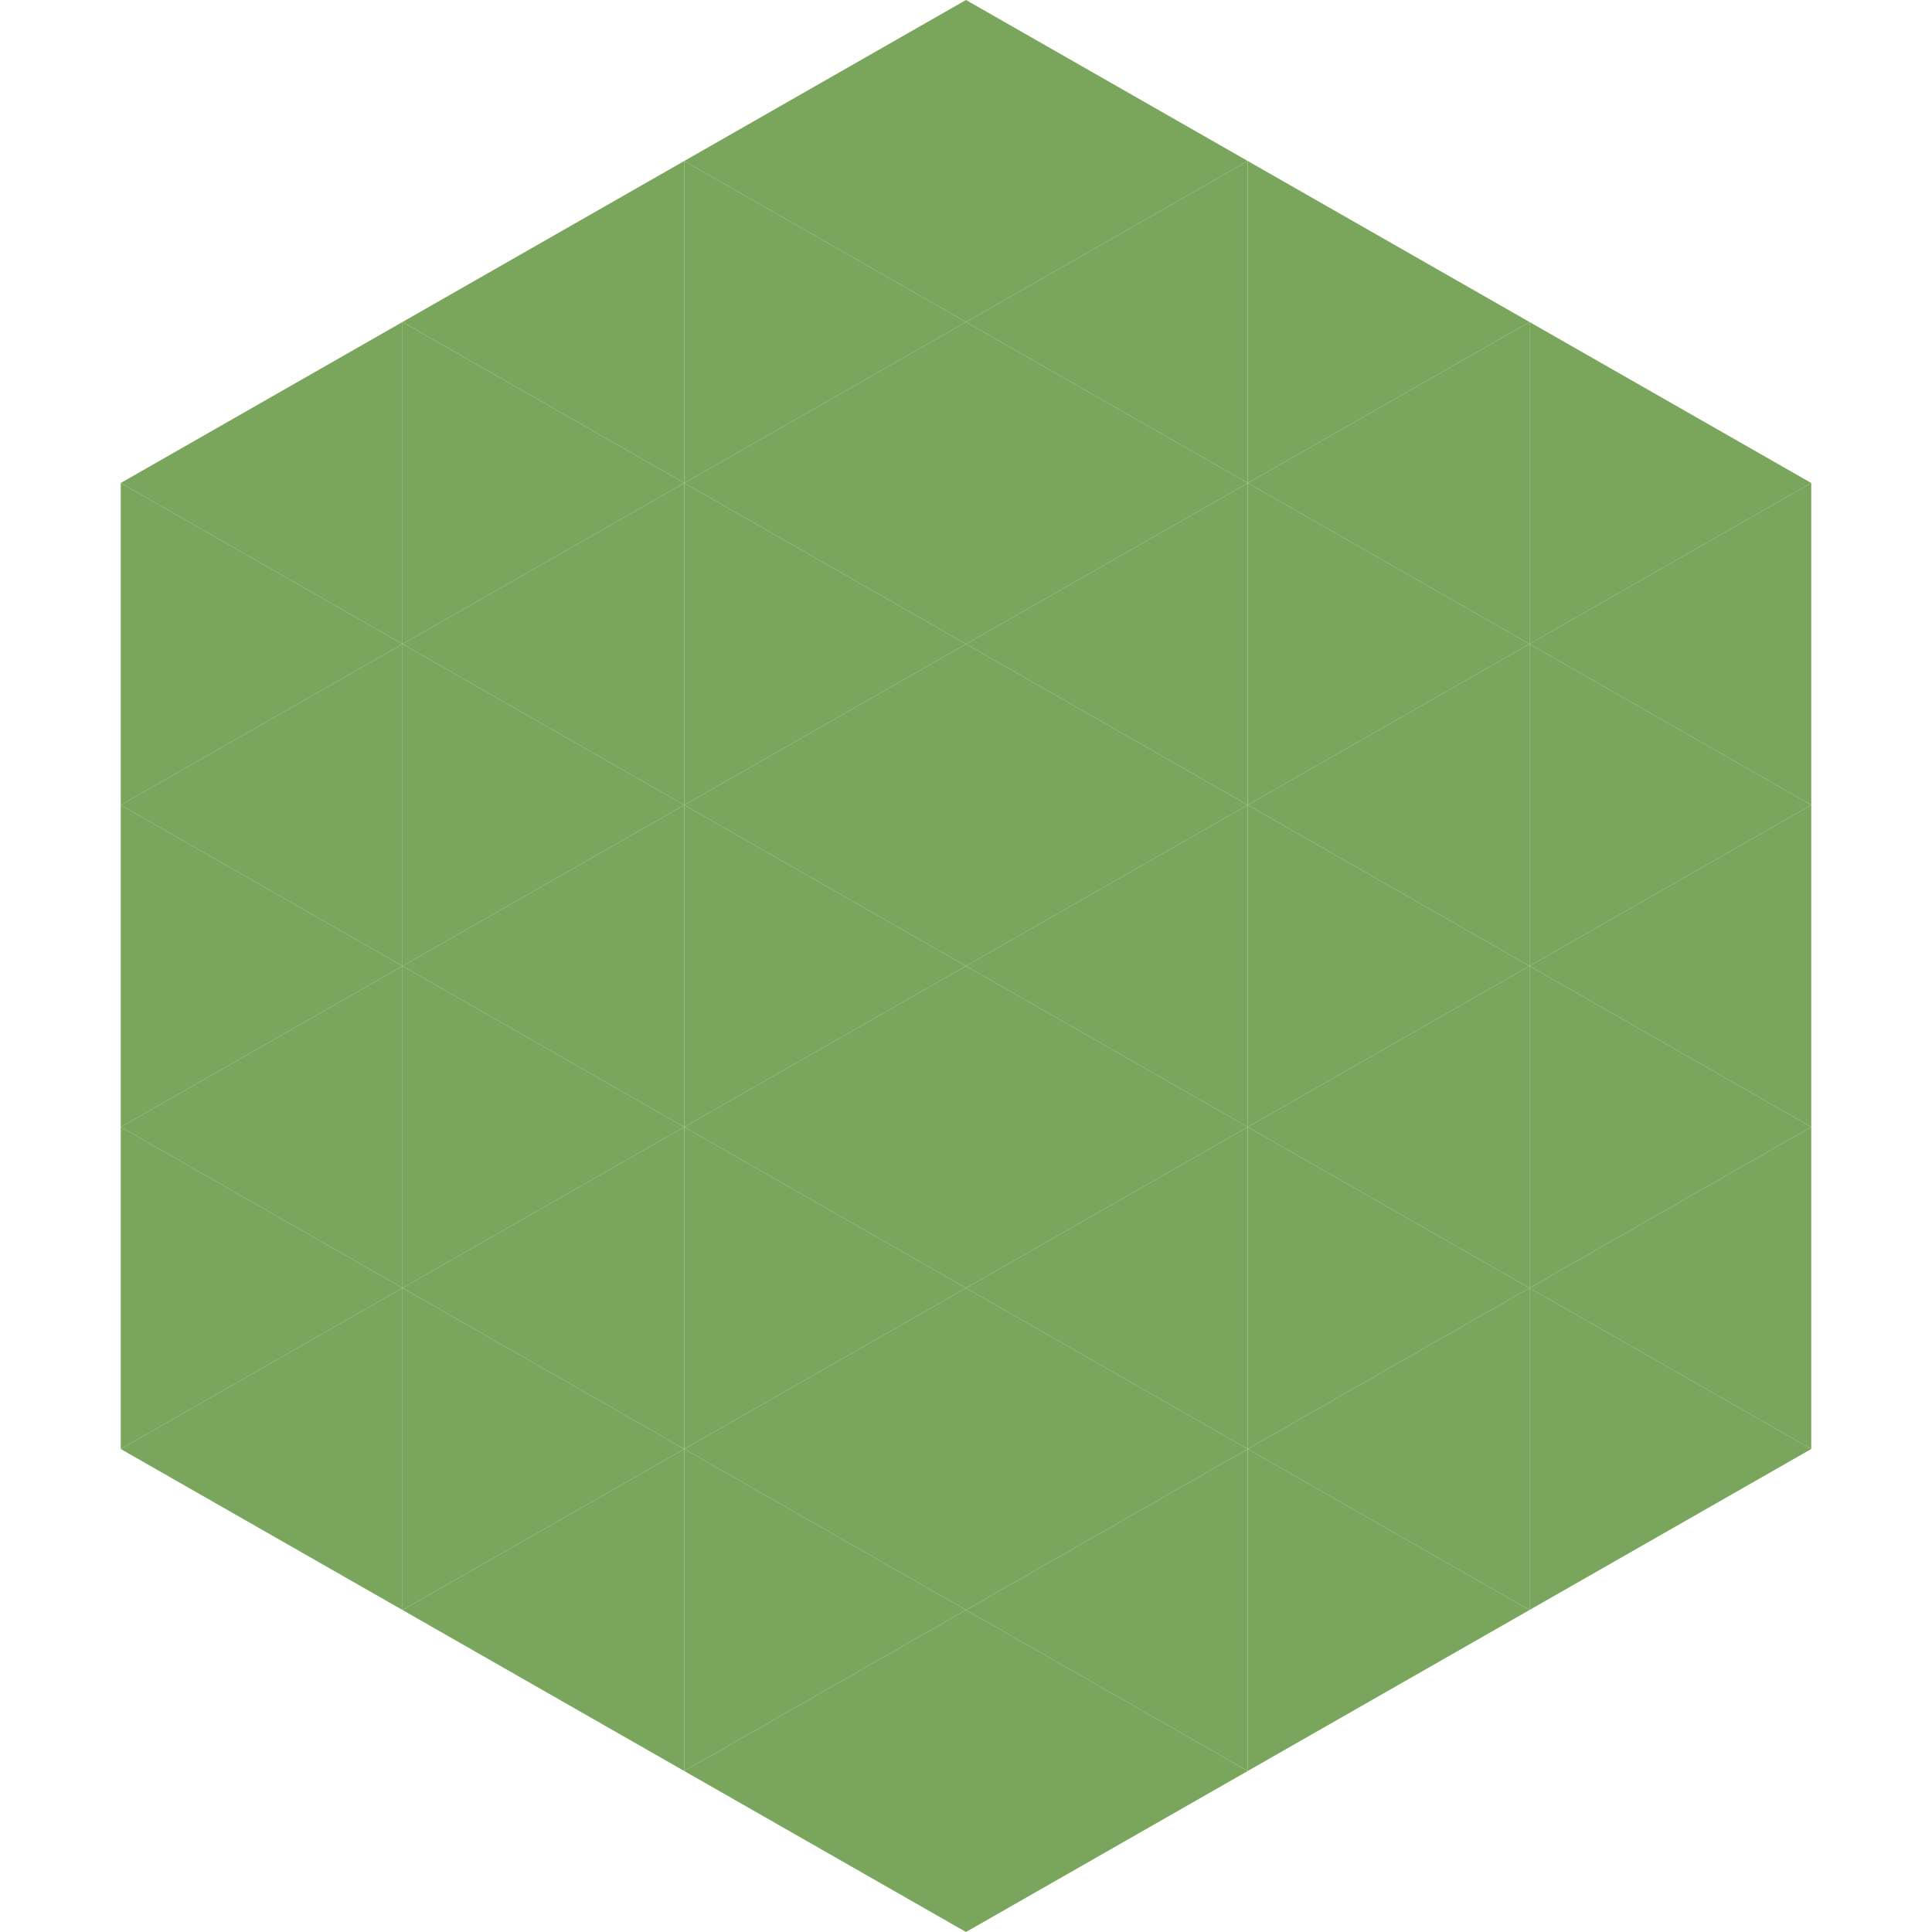 <?xml version="1.0"?>
<!-- Generated by SVGo -->
<svg width="240" height="240"
     xmlns="http://www.w3.org/2000/svg"
     xmlns:xlink="http://www.w3.org/1999/xlink">
<polygon points="50,40 15,60 50,80" style="fill:rgb(122,165,93)" />
<polygon points="190,40 225,60 190,80" style="fill:rgb(122,165,93)" />
<polygon points="15,60 50,80 15,100" style="fill:rgb(122,165,93)" />
<polygon points="225,60 190,80 225,100" style="fill:rgb(122,165,93)" />
<polygon points="50,80 15,100 50,120" style="fill:rgb(122,165,93)" />
<polygon points="190,80 225,100 190,120" style="fill:rgb(122,165,93)" />
<polygon points="15,100 50,120 15,140" style="fill:rgb(122,165,93)" />
<polygon points="225,100 190,120 225,140" style="fill:rgb(122,165,93)" />
<polygon points="50,120 15,140 50,160" style="fill:rgb(122,165,93)" />
<polygon points="190,120 225,140 190,160" style="fill:rgb(122,165,93)" />
<polygon points="15,140 50,160 15,180" style="fill:rgb(122,165,93)" />
<polygon points="225,140 190,160 225,180" style="fill:rgb(122,165,93)" />
<polygon points="50,160 15,180 50,200" style="fill:rgb(122,165,93)" />
<polygon points="190,160 225,180 190,200" style="fill:rgb(122,165,93)" />
<polygon points="15,180 50,200 15,220" style="fill:rgb(255,255,255); fill-opacity:0" />
<polygon points="225,180 190,200 225,220" style="fill:rgb(255,255,255); fill-opacity:0" />
<polygon points="50,0 85,20 50,40" style="fill:rgb(255,255,255); fill-opacity:0" />
<polygon points="190,0 155,20 190,40" style="fill:rgb(255,255,255); fill-opacity:0" />
<polygon points="85,20 50,40 85,60" style="fill:rgb(122,165,93)" />
<polygon points="155,20 190,40 155,60" style="fill:rgb(122,165,93)" />
<polygon points="50,40 85,60 50,80" style="fill:rgb(122,165,93)" />
<polygon points="190,40 155,60 190,80" style="fill:rgb(122,165,93)" />
<polygon points="85,60 50,80 85,100" style="fill:rgb(122,165,93)" />
<polygon points="155,60 190,80 155,100" style="fill:rgb(122,165,93)" />
<polygon points="50,80 85,100 50,120" style="fill:rgb(122,165,93)" />
<polygon points="190,80 155,100 190,120" style="fill:rgb(122,165,93)" />
<polygon points="85,100 50,120 85,140" style="fill:rgb(122,165,93)" />
<polygon points="155,100 190,120 155,140" style="fill:rgb(122,165,93)" />
<polygon points="50,120 85,140 50,160" style="fill:rgb(122,165,93)" />
<polygon points="190,120 155,140 190,160" style="fill:rgb(122,165,93)" />
<polygon points="85,140 50,160 85,180" style="fill:rgb(122,165,93)" />
<polygon points="155,140 190,160 155,180" style="fill:rgb(122,165,93)" />
<polygon points="50,160 85,180 50,200" style="fill:rgb(122,165,93)" />
<polygon points="190,160 155,180 190,200" style="fill:rgb(122,165,93)" />
<polygon points="85,180 50,200 85,220" style="fill:rgb(122,165,93)" />
<polygon points="155,180 190,200 155,220" style="fill:rgb(122,165,93)" />
<polygon points="120,0 85,20 120,40" style="fill:rgb(122,165,93)" />
<polygon points="120,0 155,20 120,40" style="fill:rgb(122,165,93)" />
<polygon points="85,20 120,40 85,60" style="fill:rgb(122,165,93)" />
<polygon points="155,20 120,40 155,60" style="fill:rgb(122,165,93)" />
<polygon points="120,40 85,60 120,80" style="fill:rgb(122,165,93)" />
<polygon points="120,40 155,60 120,80" style="fill:rgb(122,165,93)" />
<polygon points="85,60 120,80 85,100" style="fill:rgb(122,165,93)" />
<polygon points="155,60 120,80 155,100" style="fill:rgb(122,165,93)" />
<polygon points="120,80 85,100 120,120" style="fill:rgb(122,165,93)" />
<polygon points="120,80 155,100 120,120" style="fill:rgb(122,165,93)" />
<polygon points="85,100 120,120 85,140" style="fill:rgb(122,165,93)" />
<polygon points="155,100 120,120 155,140" style="fill:rgb(122,165,93)" />
<polygon points="120,120 85,140 120,160" style="fill:rgb(122,165,93)" />
<polygon points="120,120 155,140 120,160" style="fill:rgb(122,165,93)" />
<polygon points="85,140 120,160 85,180" style="fill:rgb(122,165,93)" />
<polygon points="155,140 120,160 155,180" style="fill:rgb(122,165,93)" />
<polygon points="120,160 85,180 120,200" style="fill:rgb(122,165,93)" />
<polygon points="120,160 155,180 120,200" style="fill:rgb(122,165,93)" />
<polygon points="85,180 120,200 85,220" style="fill:rgb(122,165,93)" />
<polygon points="155,180 120,200 155,220" style="fill:rgb(122,165,93)" />
<polygon points="120,200 85,220 120,240" style="fill:rgb(122,165,93)" />
<polygon points="120,200 155,220 120,240" style="fill:rgb(122,165,93)" />
<polygon points="85,220 120,240 85,260" style="fill:rgb(255,255,255); fill-opacity:0" />
<polygon points="155,220 120,240 155,260" style="fill:rgb(255,255,255); fill-opacity:0" />
</svg>
